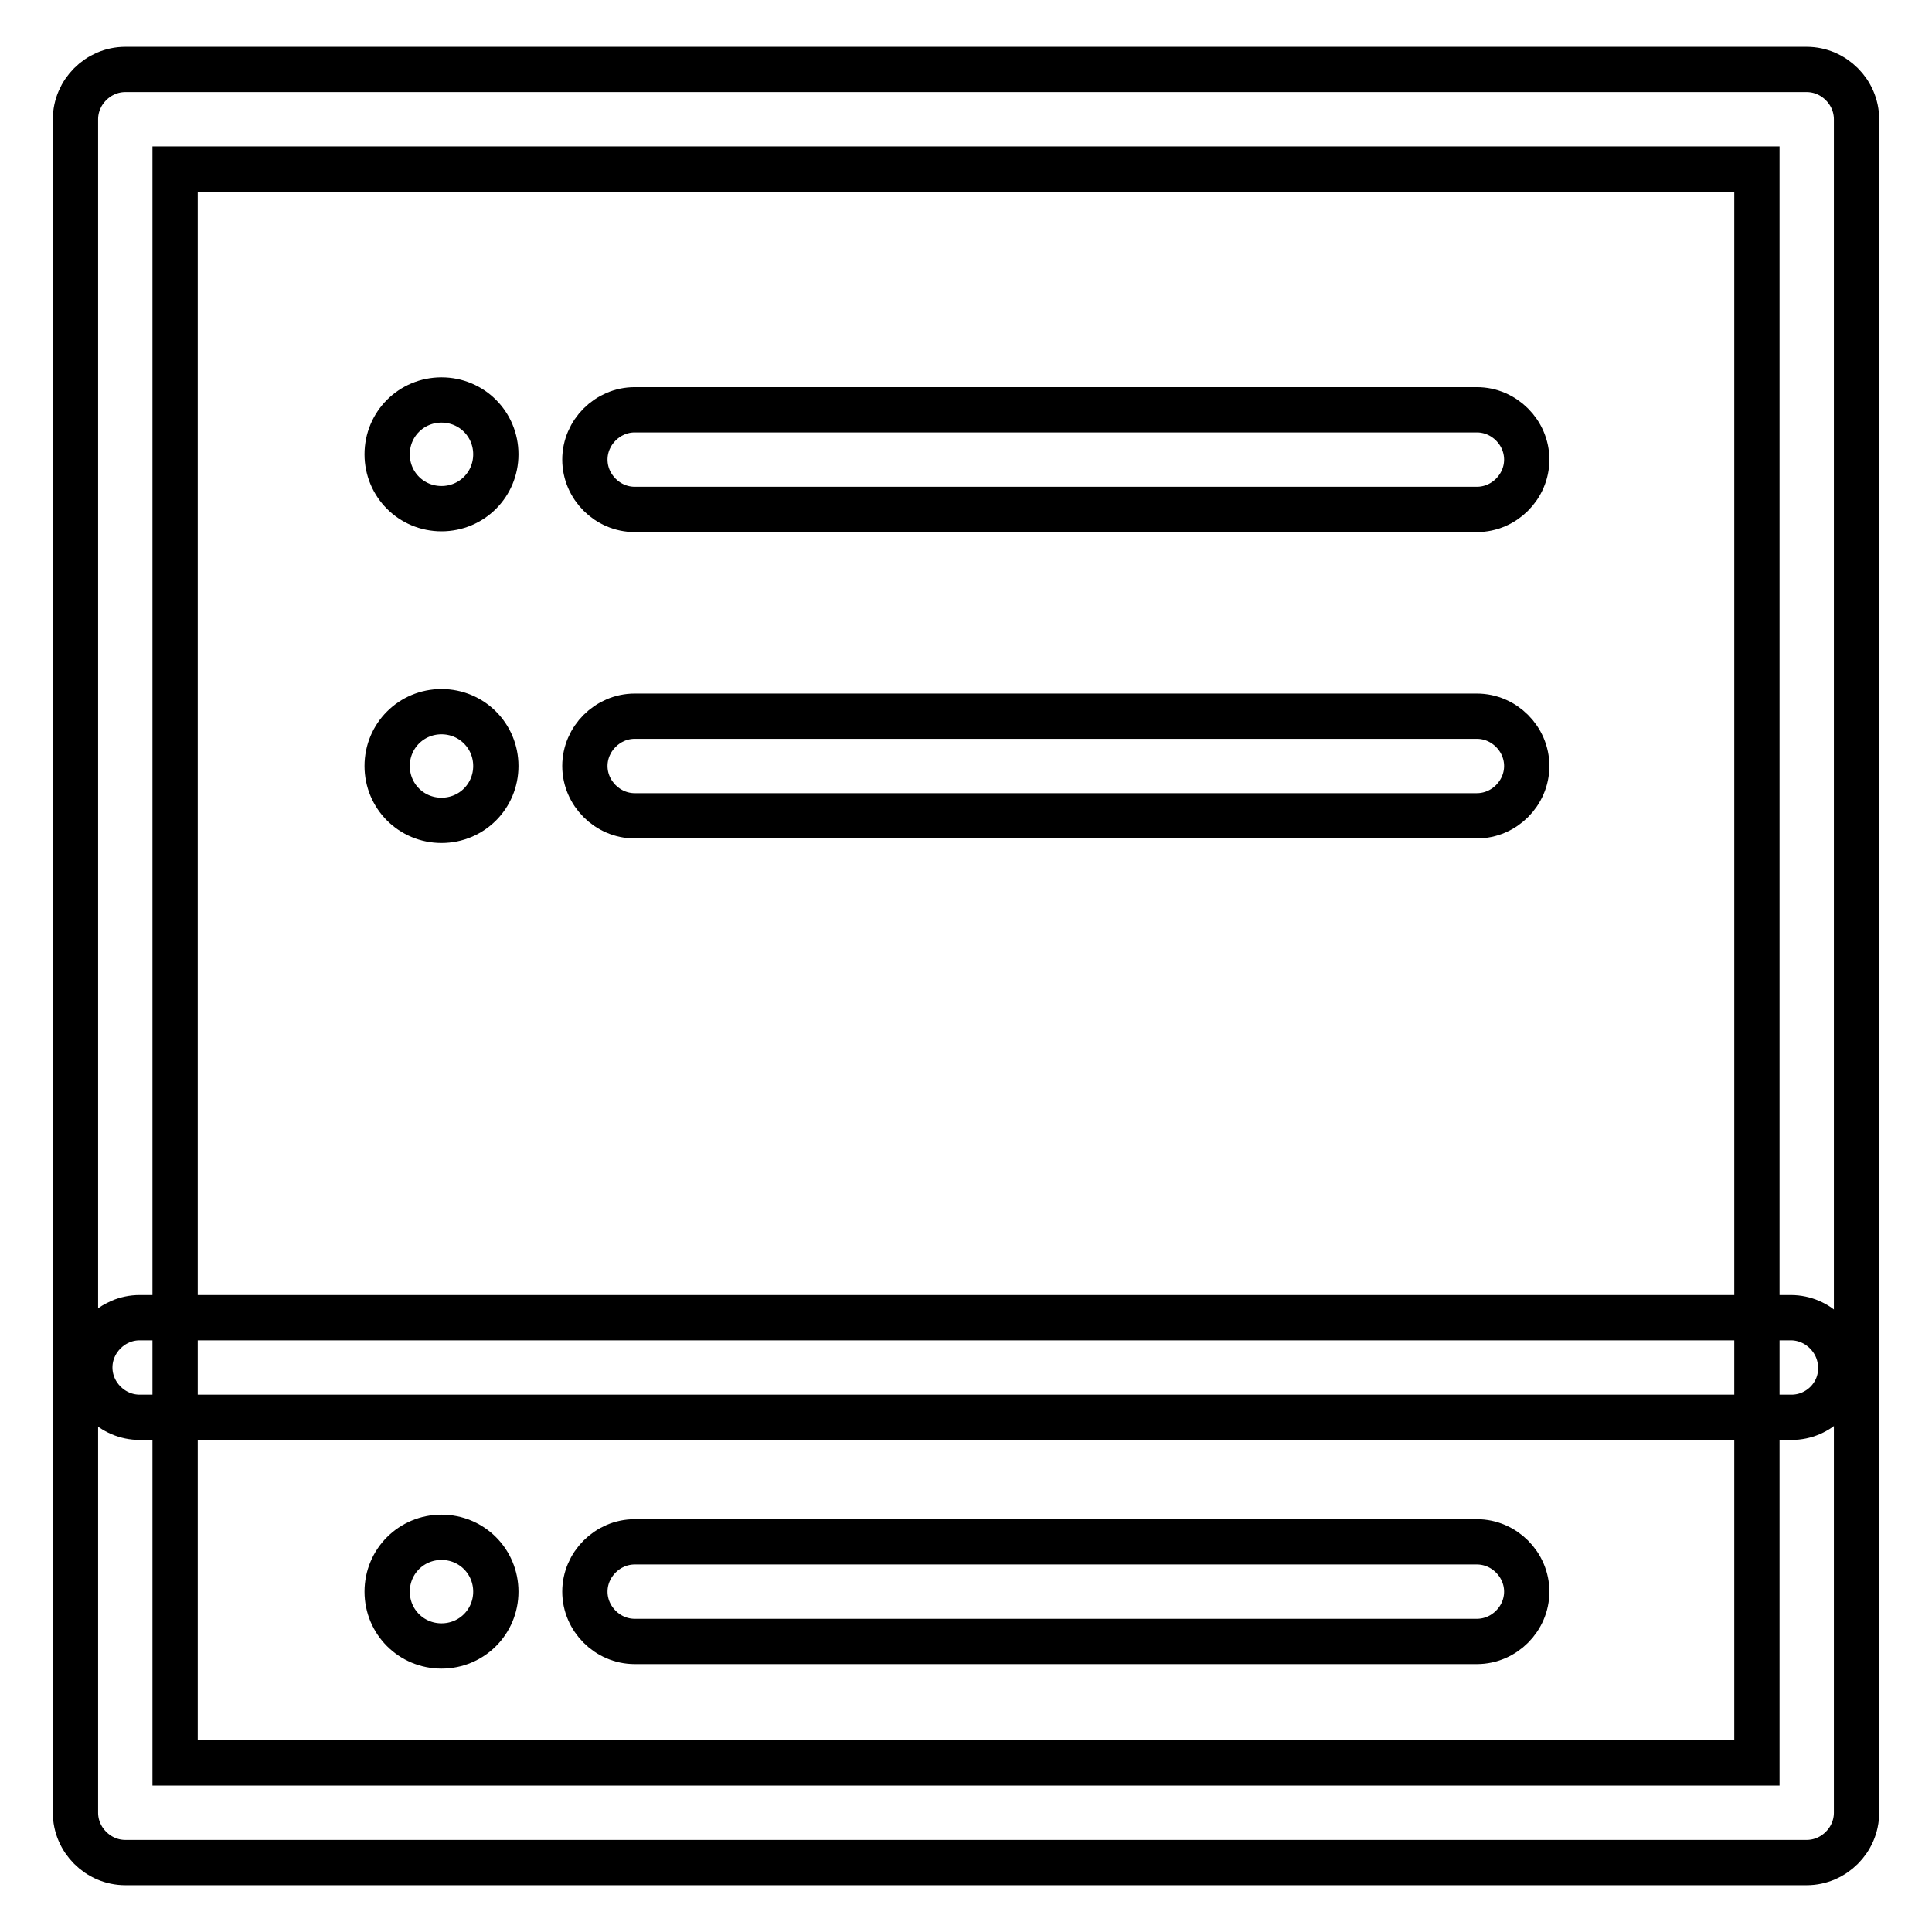 <?xml version="1.0" encoding="utf-8"?>
<!-- Svg Vector Icons : http://www.onlinewebfonts.com/icon -->
<!DOCTYPE svg PUBLIC "-//W3C//DTD SVG 1.1//EN" "http://www.w3.org/Graphics/SVG/1.1/DTD/svg11.dtd">
<svg version="1.1" xmlns="http://www.w3.org/2000/svg" xmlns:xlink="http://www.w3.org/1999/xlink" x="0px" y="0px" viewBox="0 0 256 256" enable-background="new 0 0 256 256" xml:space="preserve">
<g> <path stroke-width="6" fill-opacity="0" stroke="#000000"  d="M239.4,246.8H16.6c-3.6,0-6.6-3-6.6-6.6V15.8c0-3.6,3-6.6,6.6-6.6h222.8c3.6,0,6.6,3,6.6,6.6v224.4 C246,243.8,243,246.8,239.4,246.8z M23.2,233.6h209.6V22.4H23.2V233.6L23.2,233.6z"/> <path stroke-width="6" fill-opacity="0" stroke="#000000"  d="M195.7,67.5H84.1c-3.6,0-6.6-3-6.6-6.6s3-6.6,6.6-6.6h111.6c3.6,0,6.6,3,6.6,6.6S199.3,67.5,195.7,67.5z  M195.7,108.1H84.1c-3.6,0-6.6-3-6.6-6.6c0-3.6,3-6.6,6.6-6.6h111.6c3.6,0,6.6,3,6.6,6.6C202.3,105.1,199.3,108.1,195.7,108.1z  M195.7,217.5H84.1c-3.6,0-6.6-3-6.6-6.6s3-6.6,6.6-6.6h111.6c3.6,0,6.6,3,6.6,6.6S199.3,217.5,195.7,217.5z M237.4,187.8H18.5 c-3.6,0-6.6-3-6.6-6.6c0-3.6,3-6.6,6.6-6.6h218.8c3.6,0,6.6,3,6.6,6.6C244,184.8,241,187.8,237.4,187.8z"/> <path stroke-width="6" fill-opacity="0" stroke="#000000"  d="M51.3,60.2c0,4,3.2,7.2,7.2,7.2c4,0,7.2-3.2,7.2-7.2c0,0,0,0,0,0c0-4-3.2-7.2-7.2-7.2 C54.5,53,51.3,56.2,51.3,60.2C51.3,60.2,51.3,60.2,51.3,60.2z"/> <path stroke-width="6" fill-opacity="0" stroke="#000000"  d="M51.3,101.5c0,4,3.2,7.2,7.2,7.2c4,0,7.2-3.2,7.2-7.2c0,0,0,0,0,0c0-4-3.2-7.2-7.2-7.2 C54.5,94.3,51.3,97.5,51.3,101.5C51.3,101.5,51.3,101.5,51.3,101.5z"/> <path stroke-width="6" fill-opacity="0" stroke="#000000"  d="M51.3,210.9c0,4,3.2,7.2,7.2,7.2c4,0,7.2-3.2,7.2-7.2c0,0,0,0,0,0c0-4-3.2-7.2-7.2-7.2 C54.5,203.7,51.3,206.9,51.3,210.9C51.3,210.9,51.3,210.9,51.3,210.9z"/></g>
</svg>